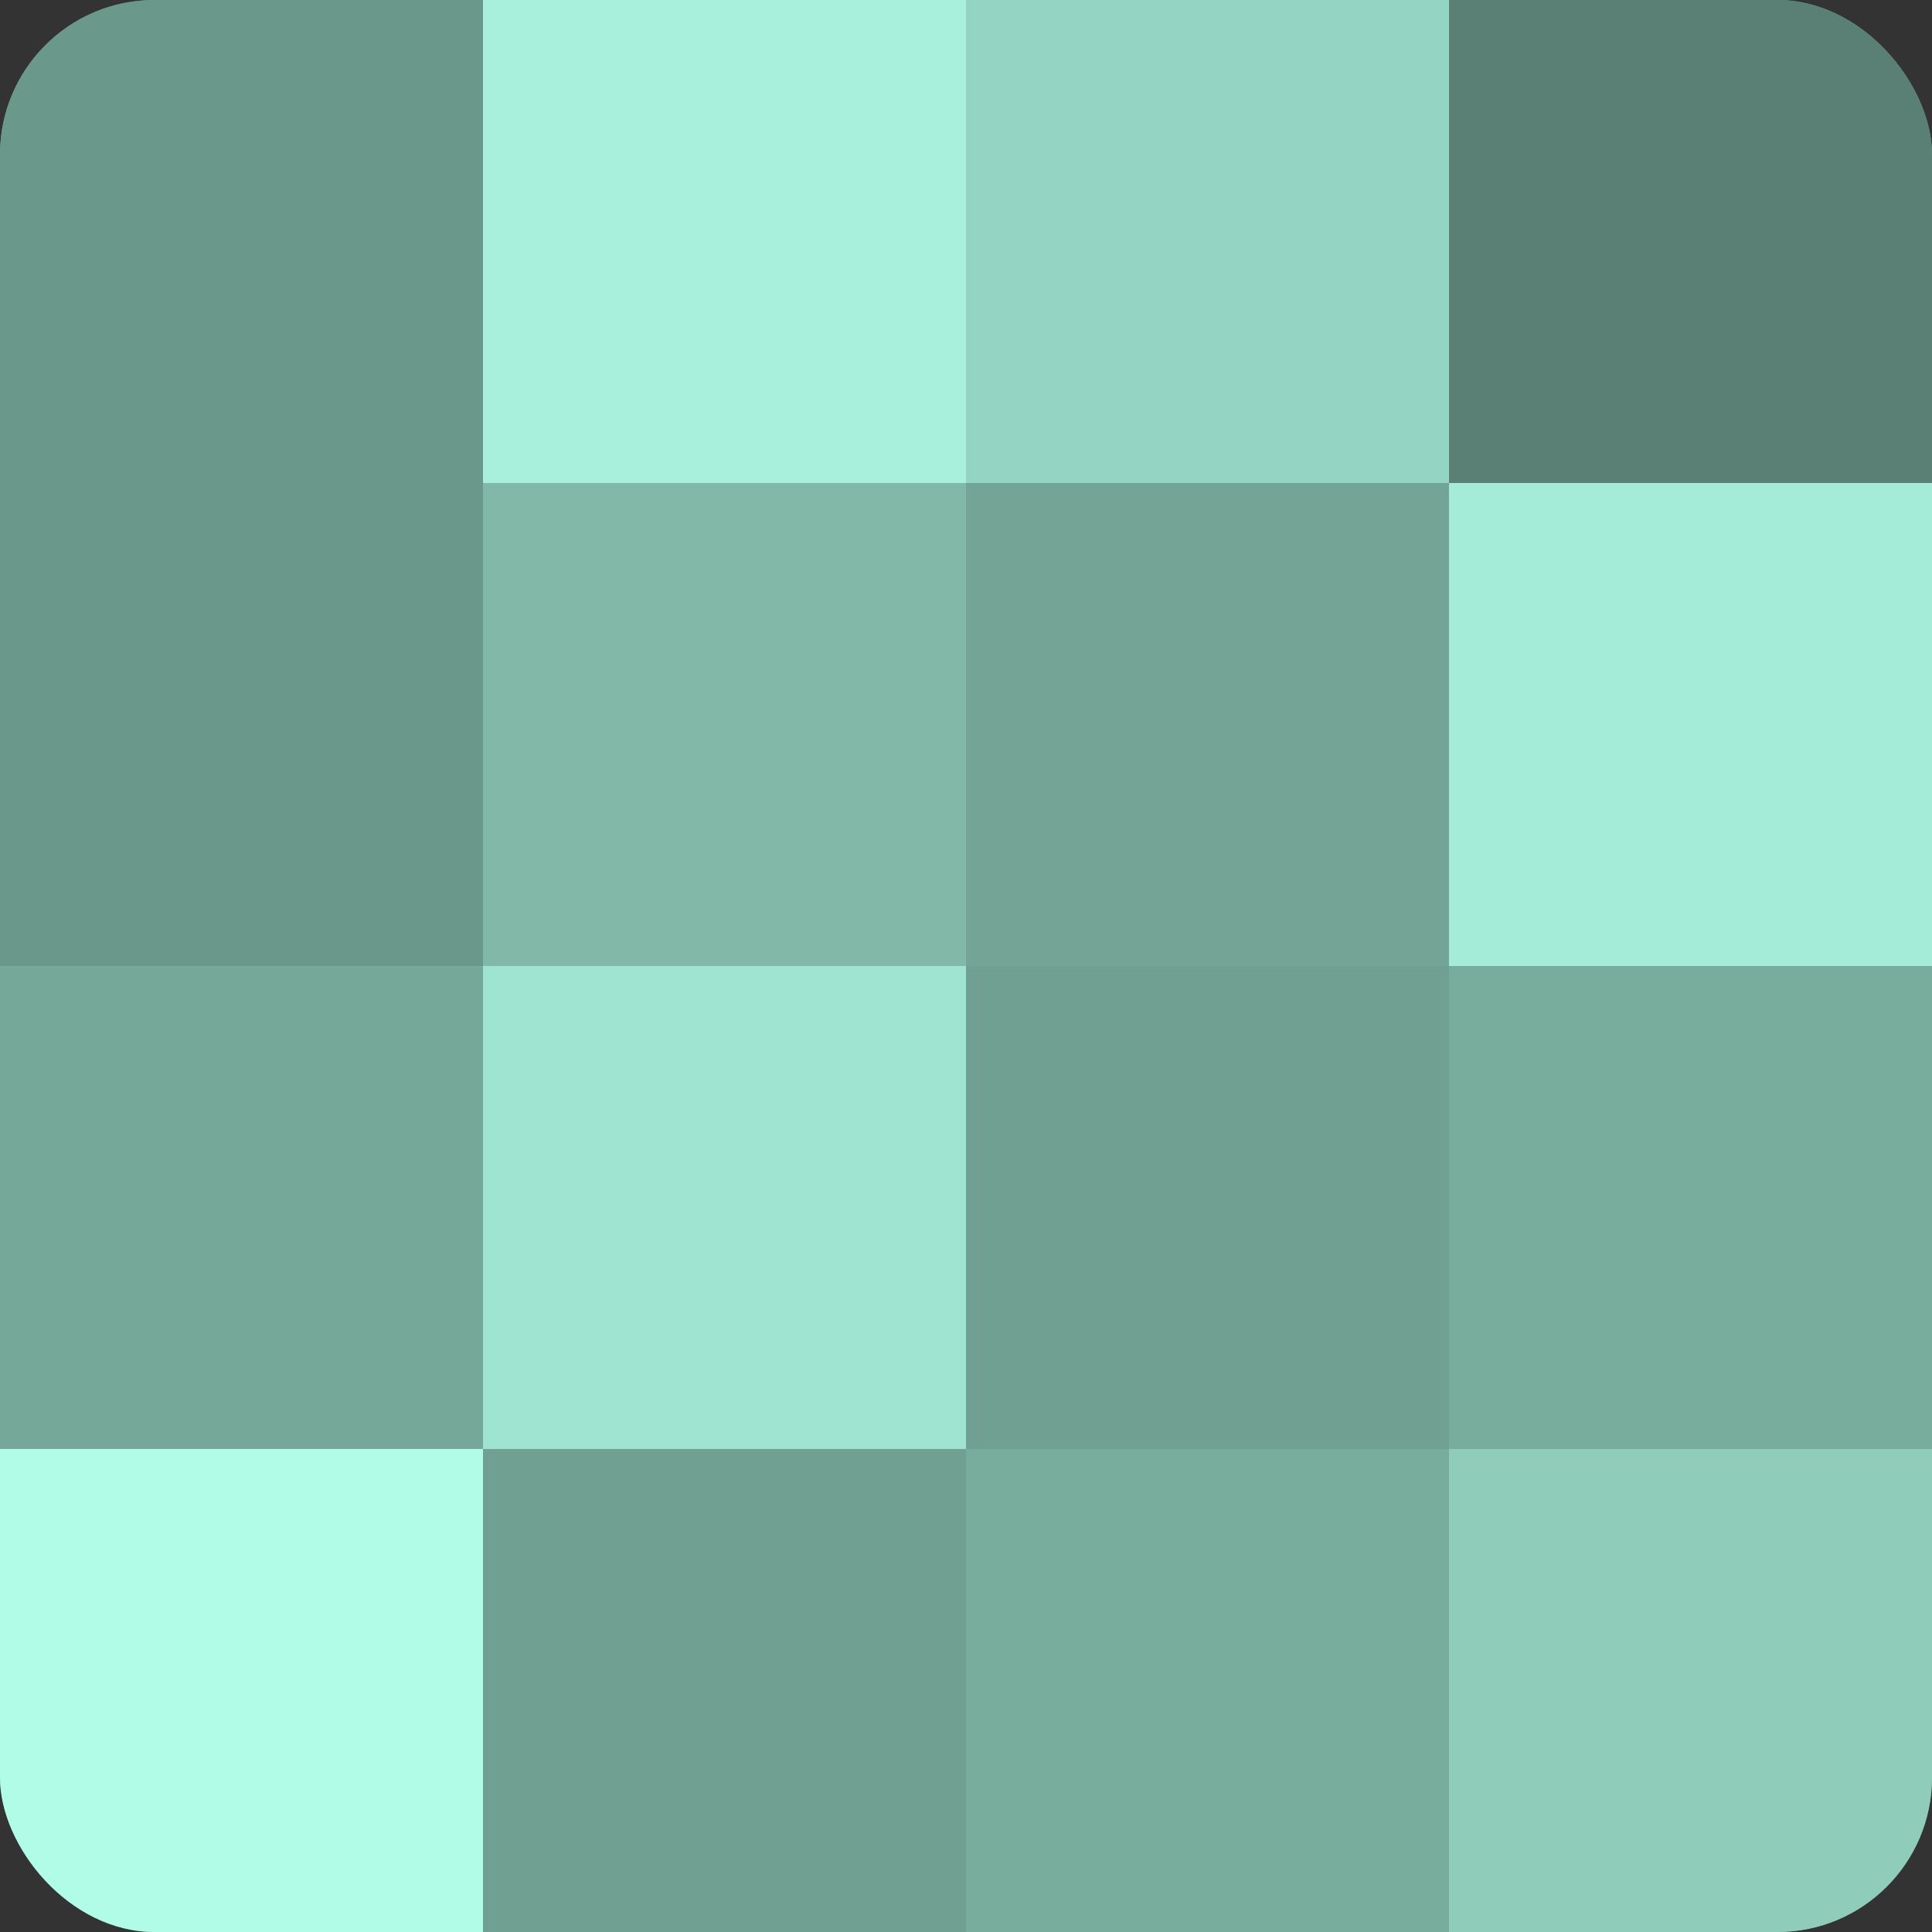 <?xml version="1.0" encoding="UTF-8"?>
<svg xmlns="http://www.w3.org/2000/svg" width="60" height="60" viewBox="0 0 100 100" preserveAspectRatio="xMidYMid meet"><rect x="0" y="0" width="100" height="100" fill="#333333" stroke="none"/><defs><clipPath id="c" width="100" height="100"><rect width="100" height="100" rx="8" ry="8"/></clipPath></defs><g clip-path="url(#c)"><rect width="100" height="100" fill="#70a092"/><rect width="25" height="25" fill="#6a988b"/><rect y="25" width="25" height="25" fill="#6a988b"/><rect y="50" width="25" height="25" fill="#76a89a"/><rect y="75" width="25" height="25" fill="#b0fce6"/><rect x="25" width="25" height="25" fill="#a8f0db"/><rect x="25" y="25" width="25" height="25" fill="#81b8a8"/><rect x="25" y="50" width="25" height="25" fill="#9fe4d0"/><rect x="25" y="75" width="25" height="25" fill="#70a092"/><rect x="50" width="25" height="25" fill="#94d4c2"/><rect x="50" y="25" width="25" height="25" fill="#73a496"/><rect x="50" y="50" width="25" height="25" fill="#70a092"/><rect x="50" y="75" width="25" height="25" fill="#78ac9d"/><rect x="75" width="25" height="25" fill="#5a8075"/><rect x="75" y="25" width="25" height="25" fill="#a5ecd8"/><rect x="75" y="50" width="25" height="25" fill="#78ac9d"/><rect x="75" y="75" width="25" height="25" fill="#8fccba"/></g></svg>
